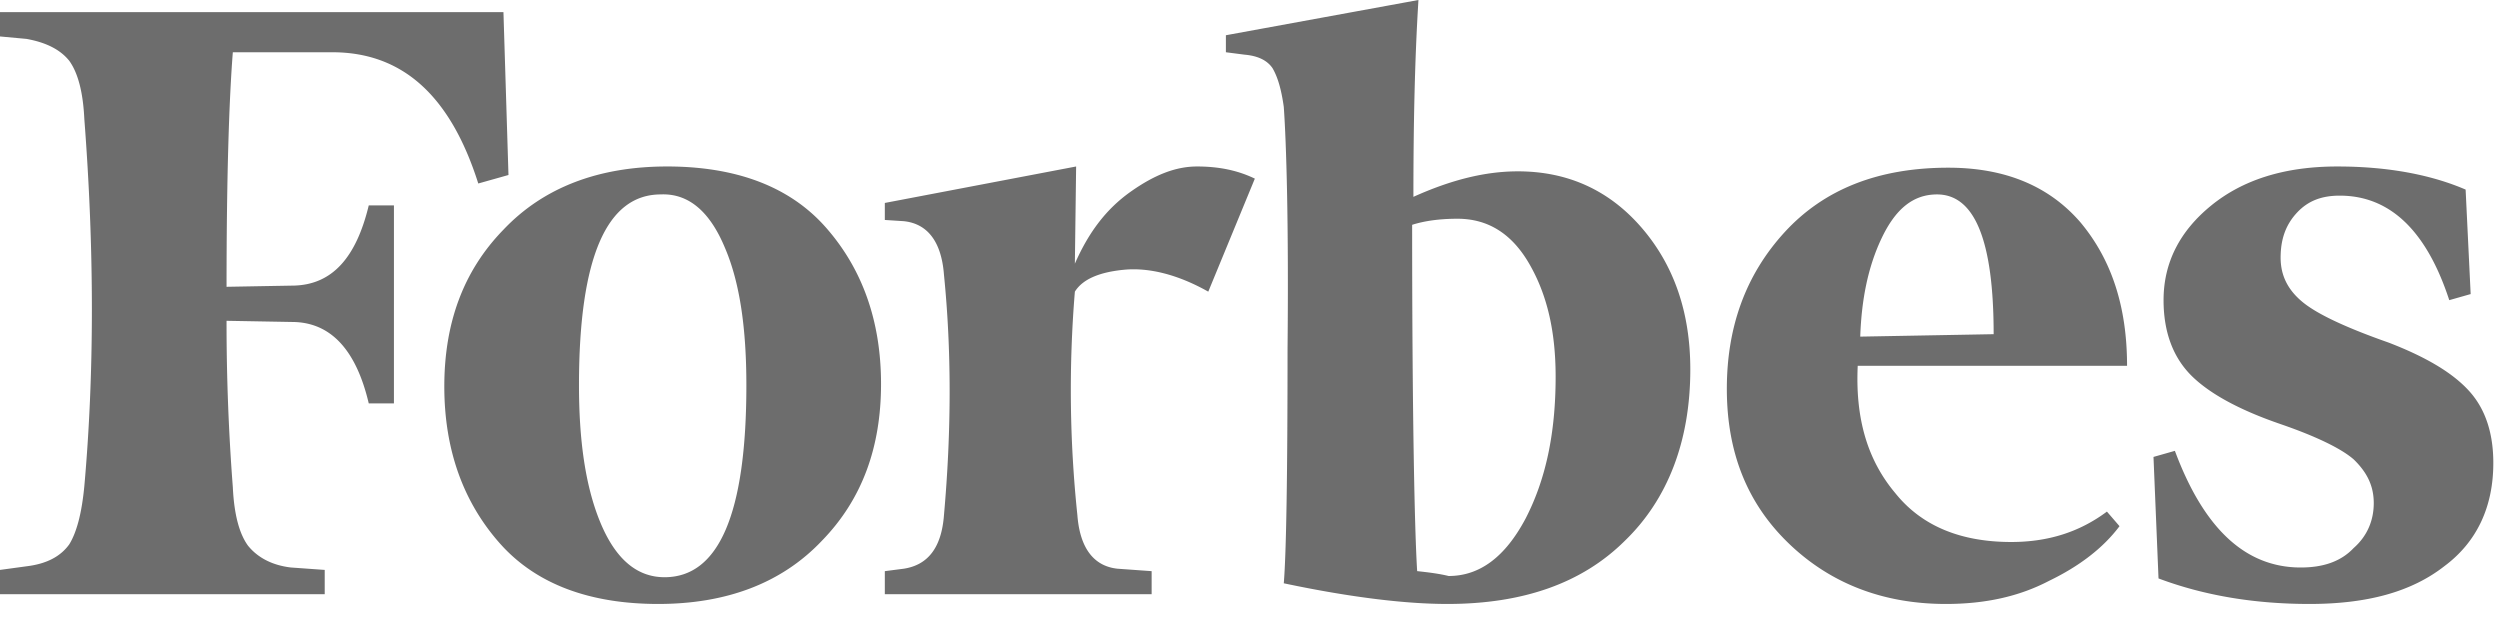 <svg width="113" height="28" xmlns="http://www.w3.org/2000/svg"><path d="M63.886 8.898c0-3.186.057-6.152.228-8.898L55.41 1.593v.769l.853.11c.626.055 1.024.274 1.252.604.227.384.398.934.512 1.758.113 1.592.227 5.218.17 10.93 0 5.658-.057 9.228-.17 10.601 3.129.66 5.575.934 7.395.934 3.414 0 6.087-.934 8.022-2.856 1.934-1.868 2.958-4.504 2.958-7.745 0-2.582-.74-4.724-2.219-6.427-1.479-1.702-3.356-2.526-5.575-2.526-1.48 0-3.015.384-4.722 1.153Zm.17 16.918c-.113-1.758-.227-7.03-.227-15.654.512-.165 1.195-.275 2.048-.275 1.366 0 2.447.659 3.243 2.032.796 1.373 1.195 3.021 1.195 5.108 0 2.582-.455 4.67-1.366 6.427-.91 1.703-2.048 2.581-3.47 2.581-.455-.11-.91-.164-1.422-.22ZM22.757.549H0v1.099l1.195.11c.91.164 1.536.494 1.934.988.398.55.626 1.428.683 2.637.455 5.932.455 11.48 0 16.588-.114 1.208-.342 2.087-.683 2.636-.398.55-1.024.88-1.934.99L0 25.76v1.098h14.677V25.76l-1.536-.11c-.91-.11-1.536-.494-1.934-.989-.398-.549-.626-1.428-.683-2.636a97.444 97.444 0 0 1-.284-7.525l3.072.055c1.65.055 2.788 1.263 3.356 3.68h1.138V9.283h-1.138c-.568 2.362-1.65 3.57-3.356 3.625l-3.072.055c0-4.944.114-8.459.284-10.601h4.495c3.185 0 5.347 1.977 6.599 5.932l1.365-.384-.227-7.36Zm-2.674 16.918c0 2.856.853 5.218 2.503 7.085 1.65 1.868 4.096 2.747 7.168 2.747s5.575-.934 7.395-2.856c1.82-1.868 2.674-4.23 2.674-7.086s-.853-5.218-2.503-7.086c-1.65-1.867-4.096-2.746-7.168-2.746s-5.575.934-7.395 2.856c-1.82 1.868-2.674 4.23-2.674 7.086Zm12.686-6.262c.683 1.593.967 3.68.967 6.207 0 5.822-1.251 8.678-3.698 8.678-1.251 0-2.218-.823-2.901-2.471-.683-1.648-.967-3.735-.967-6.207 0-5.767 1.251-8.624 3.698-8.624 1.251-.055 2.218.77 2.901 2.417ZM80.84 24.552c1.877 1.813 4.267 2.747 7.111 2.747 1.764 0 3.3-.33 4.665-1.044 1.365-.659 2.446-1.483 3.186-2.472l-.569-.659c-1.252.934-2.674 1.374-4.324 1.374-2.275 0-4.039-.715-5.233-2.198-1.252-1.483-1.82-3.35-1.707-5.767h12.174c0-2.636-.682-4.779-2.105-6.481-1.422-1.648-3.413-2.472-5.973-2.472-3.186 0-5.632.989-7.396 2.911-1.763 1.923-2.616 4.284-2.616 7.086 0 2.856.91 5.163 2.787 6.975Zm4.21-13.786c.626-1.319 1.422-1.978 2.503-1.978 1.707 0 2.56 2.088 2.56 6.317l-6.03.11c.057-1.648.341-3.131.967-4.45Zm26.396-2.197c-1.536-.66-3.47-1.044-5.802-1.044-2.39 0-4.267.604-5.69 1.758-1.421 1.153-2.161 2.581-2.161 4.284 0 1.483.455 2.637 1.308 3.46.854.824 2.22 1.538 3.983 2.143 1.593.549 2.73 1.098 3.3 1.592.568.55.91 1.154.91 1.978 0 .769-.285 1.483-.91 2.032-.57.604-1.366.879-2.39.879-2.503 0-4.38-1.758-5.689-5.273l-.967.275.227 5.492c2.048.77 4.324 1.154 6.827 1.154 2.617 0 4.608-.55 6.087-1.703 1.48-1.098 2.219-2.691 2.219-4.669 0-1.318-.341-2.417-1.081-3.24-.74-.824-1.934-1.538-3.64-2.198-1.878-.659-3.187-1.263-3.87-1.812-.682-.55-1.023-1.209-1.023-2.032 0-.824.227-1.483.74-2.033.511-.549 1.137-.769 1.933-.769 2.276 0 3.926 1.593 4.95 4.724l.967-.275-.228-4.723Zm-54.727-.495c-.796-.384-1.65-.549-2.617-.549-.967 0-1.934.385-3.015 1.153-1.08.77-1.877 1.813-2.503 3.241l.057-4.394-8.647 1.648v.769l.853.055c1.081.11 1.707.934 1.82 2.417.342 3.405.342 7.03 0 10.875-.113 1.483-.739 2.252-1.82 2.417l-.853.11v1.043h12.06v-1.043l-1.536-.11c-1.08-.11-1.706-.934-1.82-2.417a54.186 54.186 0 0 1-.114-10.106c.341-.55 1.081-.88 2.219-.99 1.138-.109 2.446.22 3.811.99l2.105-5.109Z" fill="#4A4A4A" opacity=".804"/></svg>